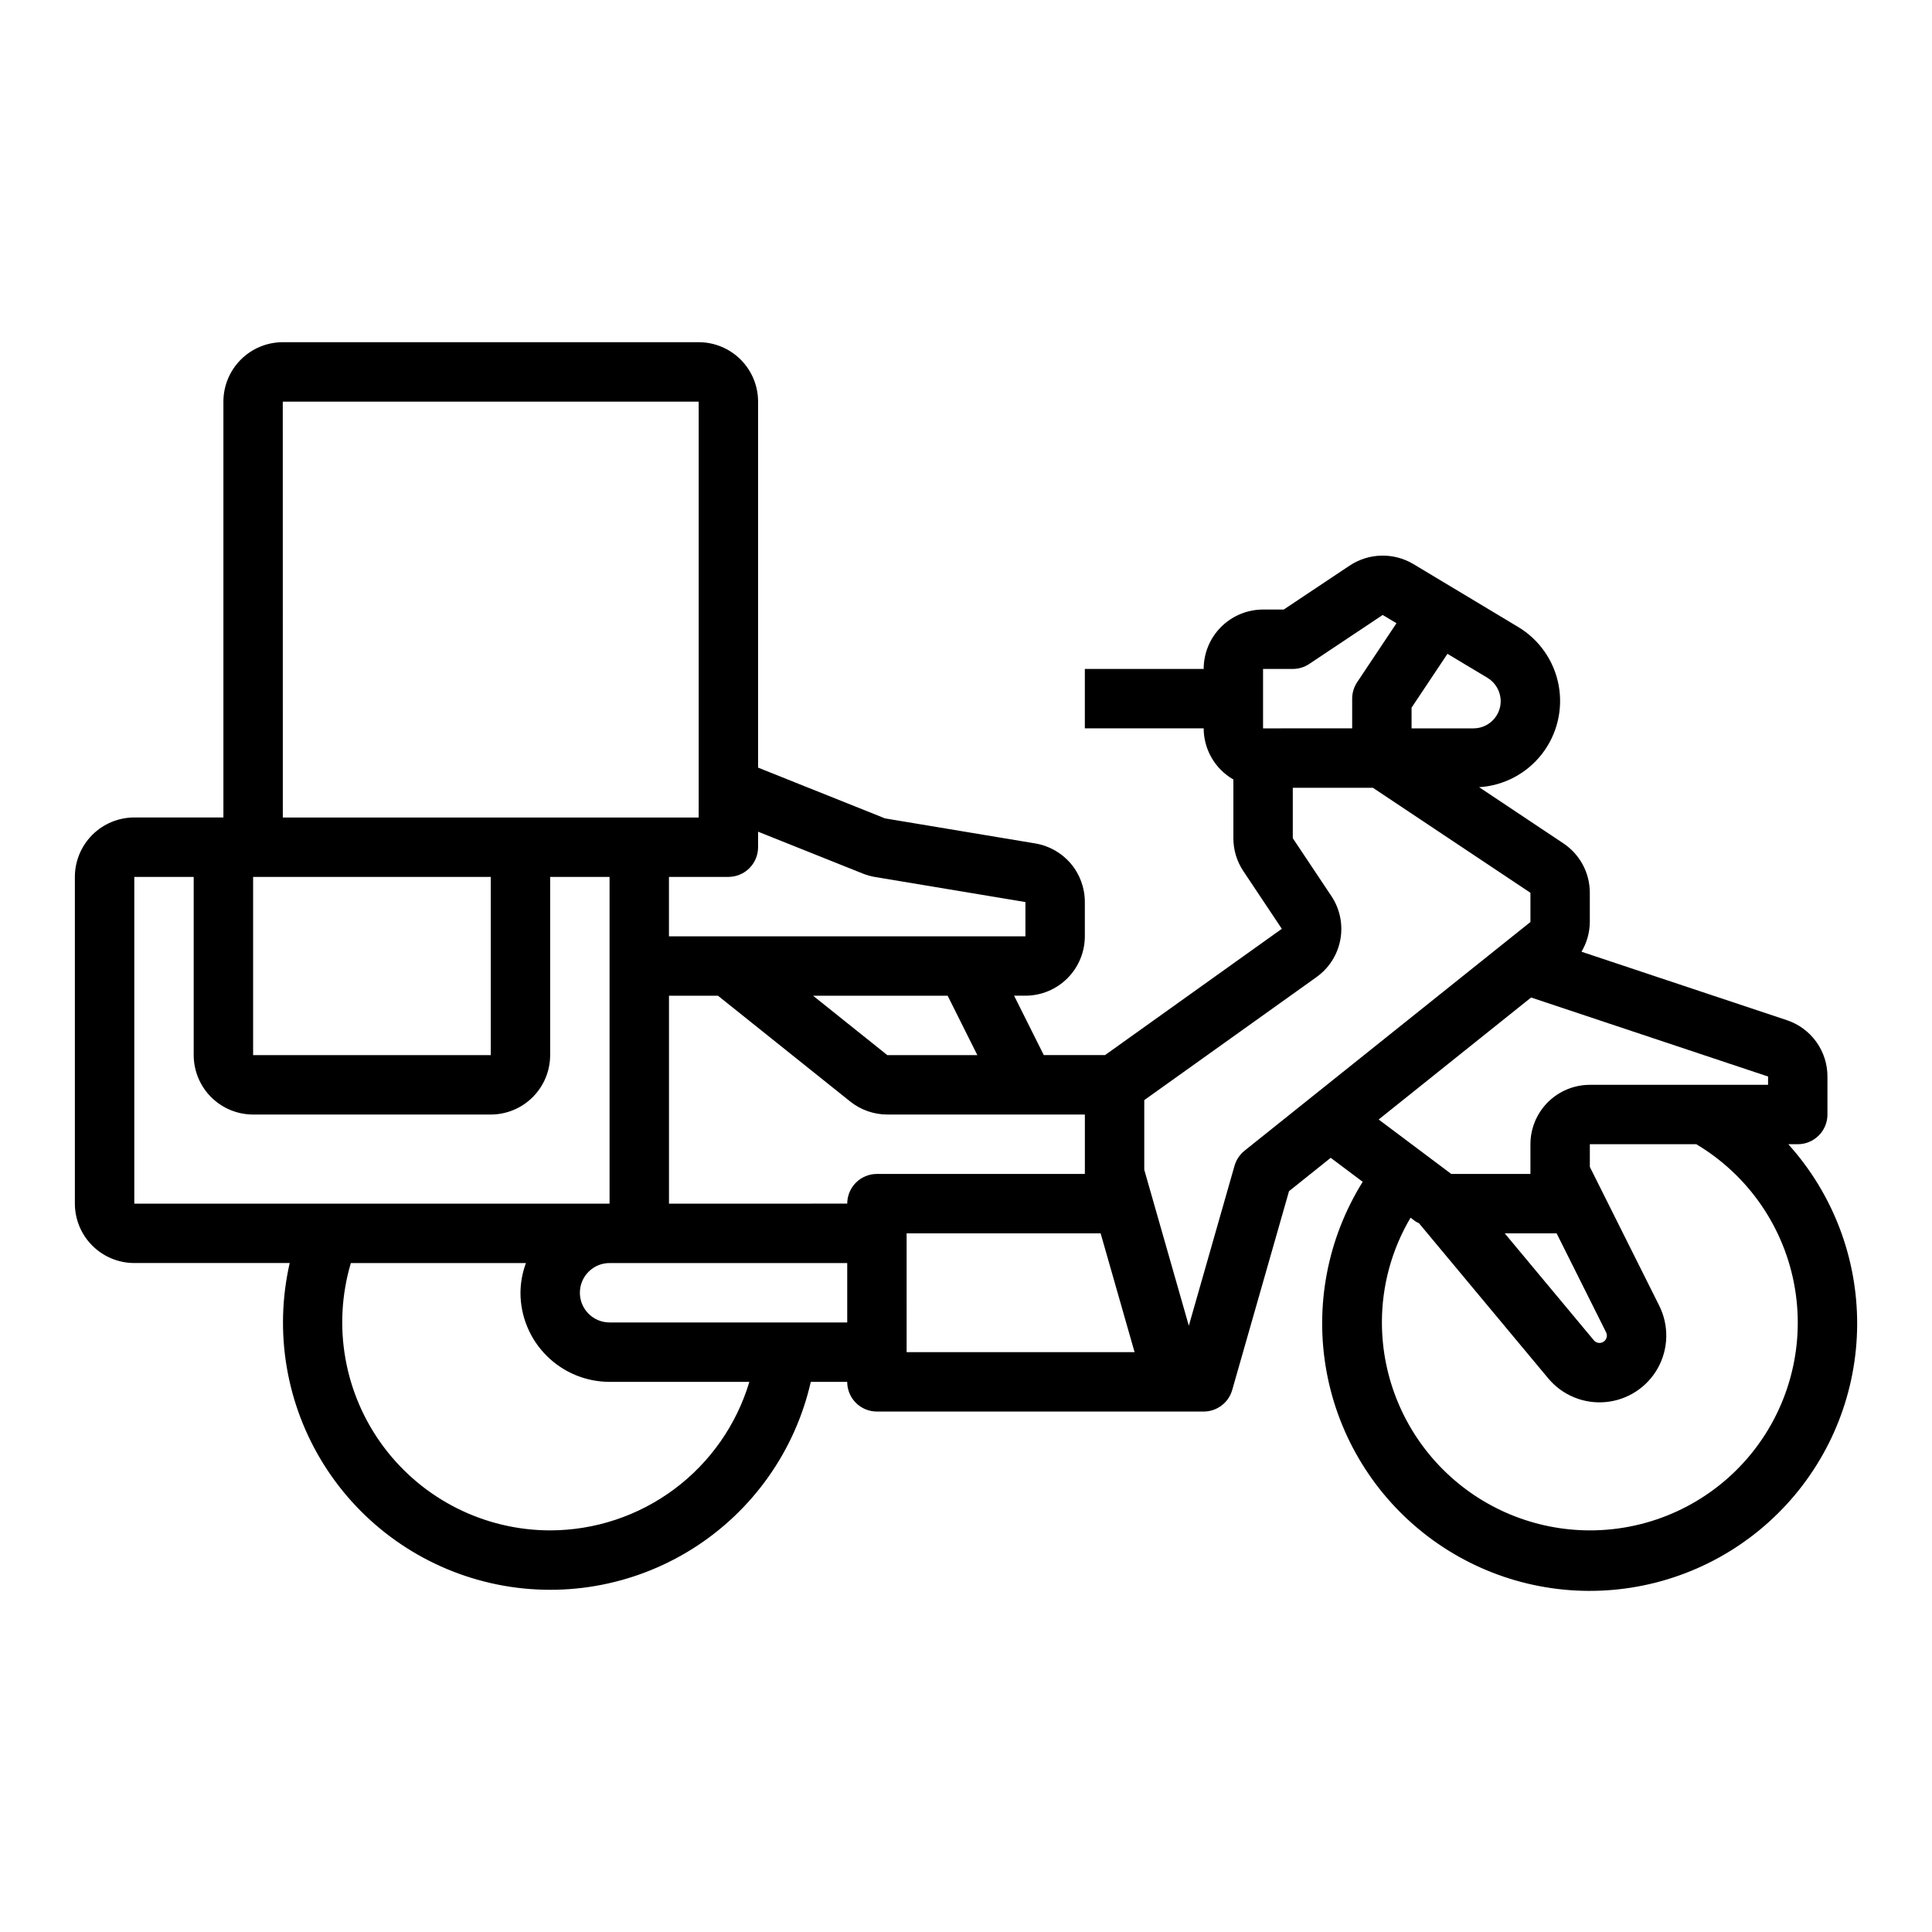 <?xml version="1.0" encoding="UTF-8"?>
<!-- Uploaded to: SVG Repo, www.svgrepo.com, Generator: SVG Repo Mixer Tools -->
<svg fill="#000000" width="800px" height="800px" version="1.1" viewBox="144 144 512 512" xmlns="http://www.w3.org/2000/svg">
 <path d="m617.91 447.23h2.508c2.09 0 4.09-0.828 5.566-2.305 1.477-1.477 2.309-3.481 2.309-5.566v-10.07c0.004-3.305-1.035-6.527-2.969-9.207-1.93-2.68-4.66-4.684-7.797-5.723l-54.418-18.141c1.422-2.383 2.184-5.102 2.207-7.875v-7.75c0.004-5.262-2.629-10.18-7.012-13.098l-22.32-14.879c6.543-0.41 12.602-3.606 16.629-8.777 4.031-5.176 5.644-11.828 4.438-18.273-1.207-6.445-5.121-12.062-10.75-15.426l-27.773-16.676h-0.004c-2.559-1.52-5.492-2.285-8.469-2.215-2.977 0.07-5.871 0.98-8.355 2.621l-17.488 11.664h-5.488c-4.176 0.004-8.176 1.664-11.129 4.617-2.949 2.949-4.609 6.953-4.613 11.125h-31.488v15.742h31.488v0.004c0.016 5.598 3.016 10.762 7.871 13.555v15.551c-0.004 3.106 0.918 6.144 2.644 8.73l10.195 15.289-46.848 33.465h-16.23l-7.871-15.742h3.004c4.176-0.004 8.176-1.664 11.129-4.617 2.949-2.953 4.609-6.953 4.617-11.129v-9.078c0.004-3.727-1.312-7.336-3.723-10.184-2.41-2.844-5.754-4.738-9.434-5.344l-39.816-6.637-33.621-13.449v-97.004c-0.004-4.172-1.664-8.176-4.617-11.129-2.949-2.949-6.953-4.609-11.129-4.613h-110.21c-4.172 0.004-8.176 1.664-11.125 4.613-2.953 2.953-4.613 6.957-4.617 11.129v110.21h-23.617c-4.176 0.008-8.176 1.668-11.129 4.617-2.949 2.953-4.609 6.953-4.617 11.129v86.594c0.008 4.172 1.668 8.176 4.617 11.125 2.953 2.953 6.953 4.613 11.129 4.617h41.188c-4.184 18.316-0.922 37.547 9.074 53.453 9.996 15.91 25.902 27.195 44.223 31.371 18.316 4.18 37.543 0.906 53.449-9.098 15.902-10.004 27.18-25.918 31.348-44.238h9.648c0 2.086 0.828 4.09 2.305 5.566 1.477 1.477 3.477 2.305 5.566 2.305h86.594c3.512 0 6.602-2.332 7.566-5.711l15.055-52.691 11.051-8.84 8.477 6.359c-9.348 14.984-12.766 32.918-9.582 50.293 3.18 17.371 12.734 32.93 26.785 43.629 14.051 10.699 31.59 15.766 49.184 14.211 17.59-1.555 33.969-9.617 45.93-22.617 11.957-12.996 18.633-29.988 18.719-47.648 0.086-17.66-6.426-34.719-18.254-47.832zm-76.211-117.41c-0.004 3.977-3.231 7.199-7.207 7.203h-16.41v-5.488l9.508-14.266 10.613 6.367c2.168 1.309 3.492 3.652 3.496 6.184zm-62.977-8.543h7.871c1.555 0 3.074-0.461 4.367-1.32l19.469-12.984 3.648 2.188-10.414 15.625h-0.004c-0.859 1.293-1.32 2.812-1.32 4.363v7.871l-23.617 0.004zm-75.715 102.34h-23.859l-19.68-15.742h35.668zm-65.98-47.23c2.086 0 4.09-0.828 5.566-2.305 1.477-1.477 2.305-3.481 2.305-5.566v-4.113l27.809 11.121c1.039 0.41 2.121 0.707 3.223 0.895l39.816 6.633v9.078h-94.465v-15.742zm-118.09-125.95h110.22v110.21h-110.21zm-7.859 125.95h62.977v47.23h-62.977zm-31.488 0h15.742v47.23c0.008 4.176 1.668 8.176 4.617 11.129 2.953 2.953 6.953 4.613 11.129 4.617h62.977c4.172-0.004 8.176-1.664 11.125-4.617 2.953-2.953 4.613-6.953 4.617-11.129v-47.23h15.742v86.594h-125.95zm110.21 173.18c-17.398-0.016-33.766-8.238-44.168-22.184-10.398-13.949-13.605-31.984-8.652-48.664h46.402-0.004c-0.934 2.519-1.422 5.184-1.449 7.871 0.008 6.262 2.496 12.266 6.926 16.691 4.426 4.43 10.43 6.918 16.691 6.926h37.039c-3.398 11.363-10.367 21.328-19.875 28.418-9.508 7.09-21.051 10.926-32.91 10.941zm15.742-55.105h0.004c-4.348 0-7.871-3.523-7.871-7.871s3.523-7.871 7.871-7.871h62.977v15.742zm62.977-31.488-47.23 0.004v-55.105h12.98l35.055 28.043c2.793 2.227 6.258 3.441 9.828 3.445h52.348v15.742h-55.105c-2.09 0-4.09 0.828-5.566 2.305-1.477 1.477-2.305 3.481-2.305 5.57zm15.742 7.871h51.418l8.996 31.488-60.41 0.004zm89.547-21.895 0.004 0.004c-1.273 1.023-2.203 2.418-2.652 3.988l-12.109 42.391-11.809-41.328v-18.465l45.598-32.57v-0.004c3.344-2.363 5.629-5.941 6.367-9.969 0.738-4.023-0.125-8.18-2.41-11.578l-10.195-15.289v-13.363h21.234l41.742 27.828v7.742zm75.945-40.598 62.801 20.938v2.199h-47.23c-4.176 0.004-8.176 1.664-11.129 4.613-2.953 2.953-4.613 6.953-4.617 11.129v7.871h-20.988l-19.23-14.422zm6.766 62.496 13.109 26.223h0.004c0.441 0.883 0.148 1.961-0.68 2.504-0.828 0.539-1.93 0.375-2.566-0.383l-23.617-28.344zm8.805 78.719c-14.609-0.016-28.617-5.828-38.945-16.156-10.332-10.332-16.145-24.34-16.16-38.949-0.008-9.766 2.613-19.355 7.594-27.762l1.324 0.992c0.273 0.207 0.621 0.285 0.906 0.473l34.254 41.113c3.738 4.481 9.445 6.832 15.258 6.281 5.809-0.551 10.977-3.93 13.809-9.035 2.828-5.102 2.961-11.273 0.352-16.496l-18.391-36.785v-6.012h28.211-0.004c13.918 8.281 23.48 22.266 26.145 38.238 2.664 15.973-1.836 32.305-12.309 44.656-10.473 12.352-25.852 19.461-42.043 19.441z"/>
</svg>